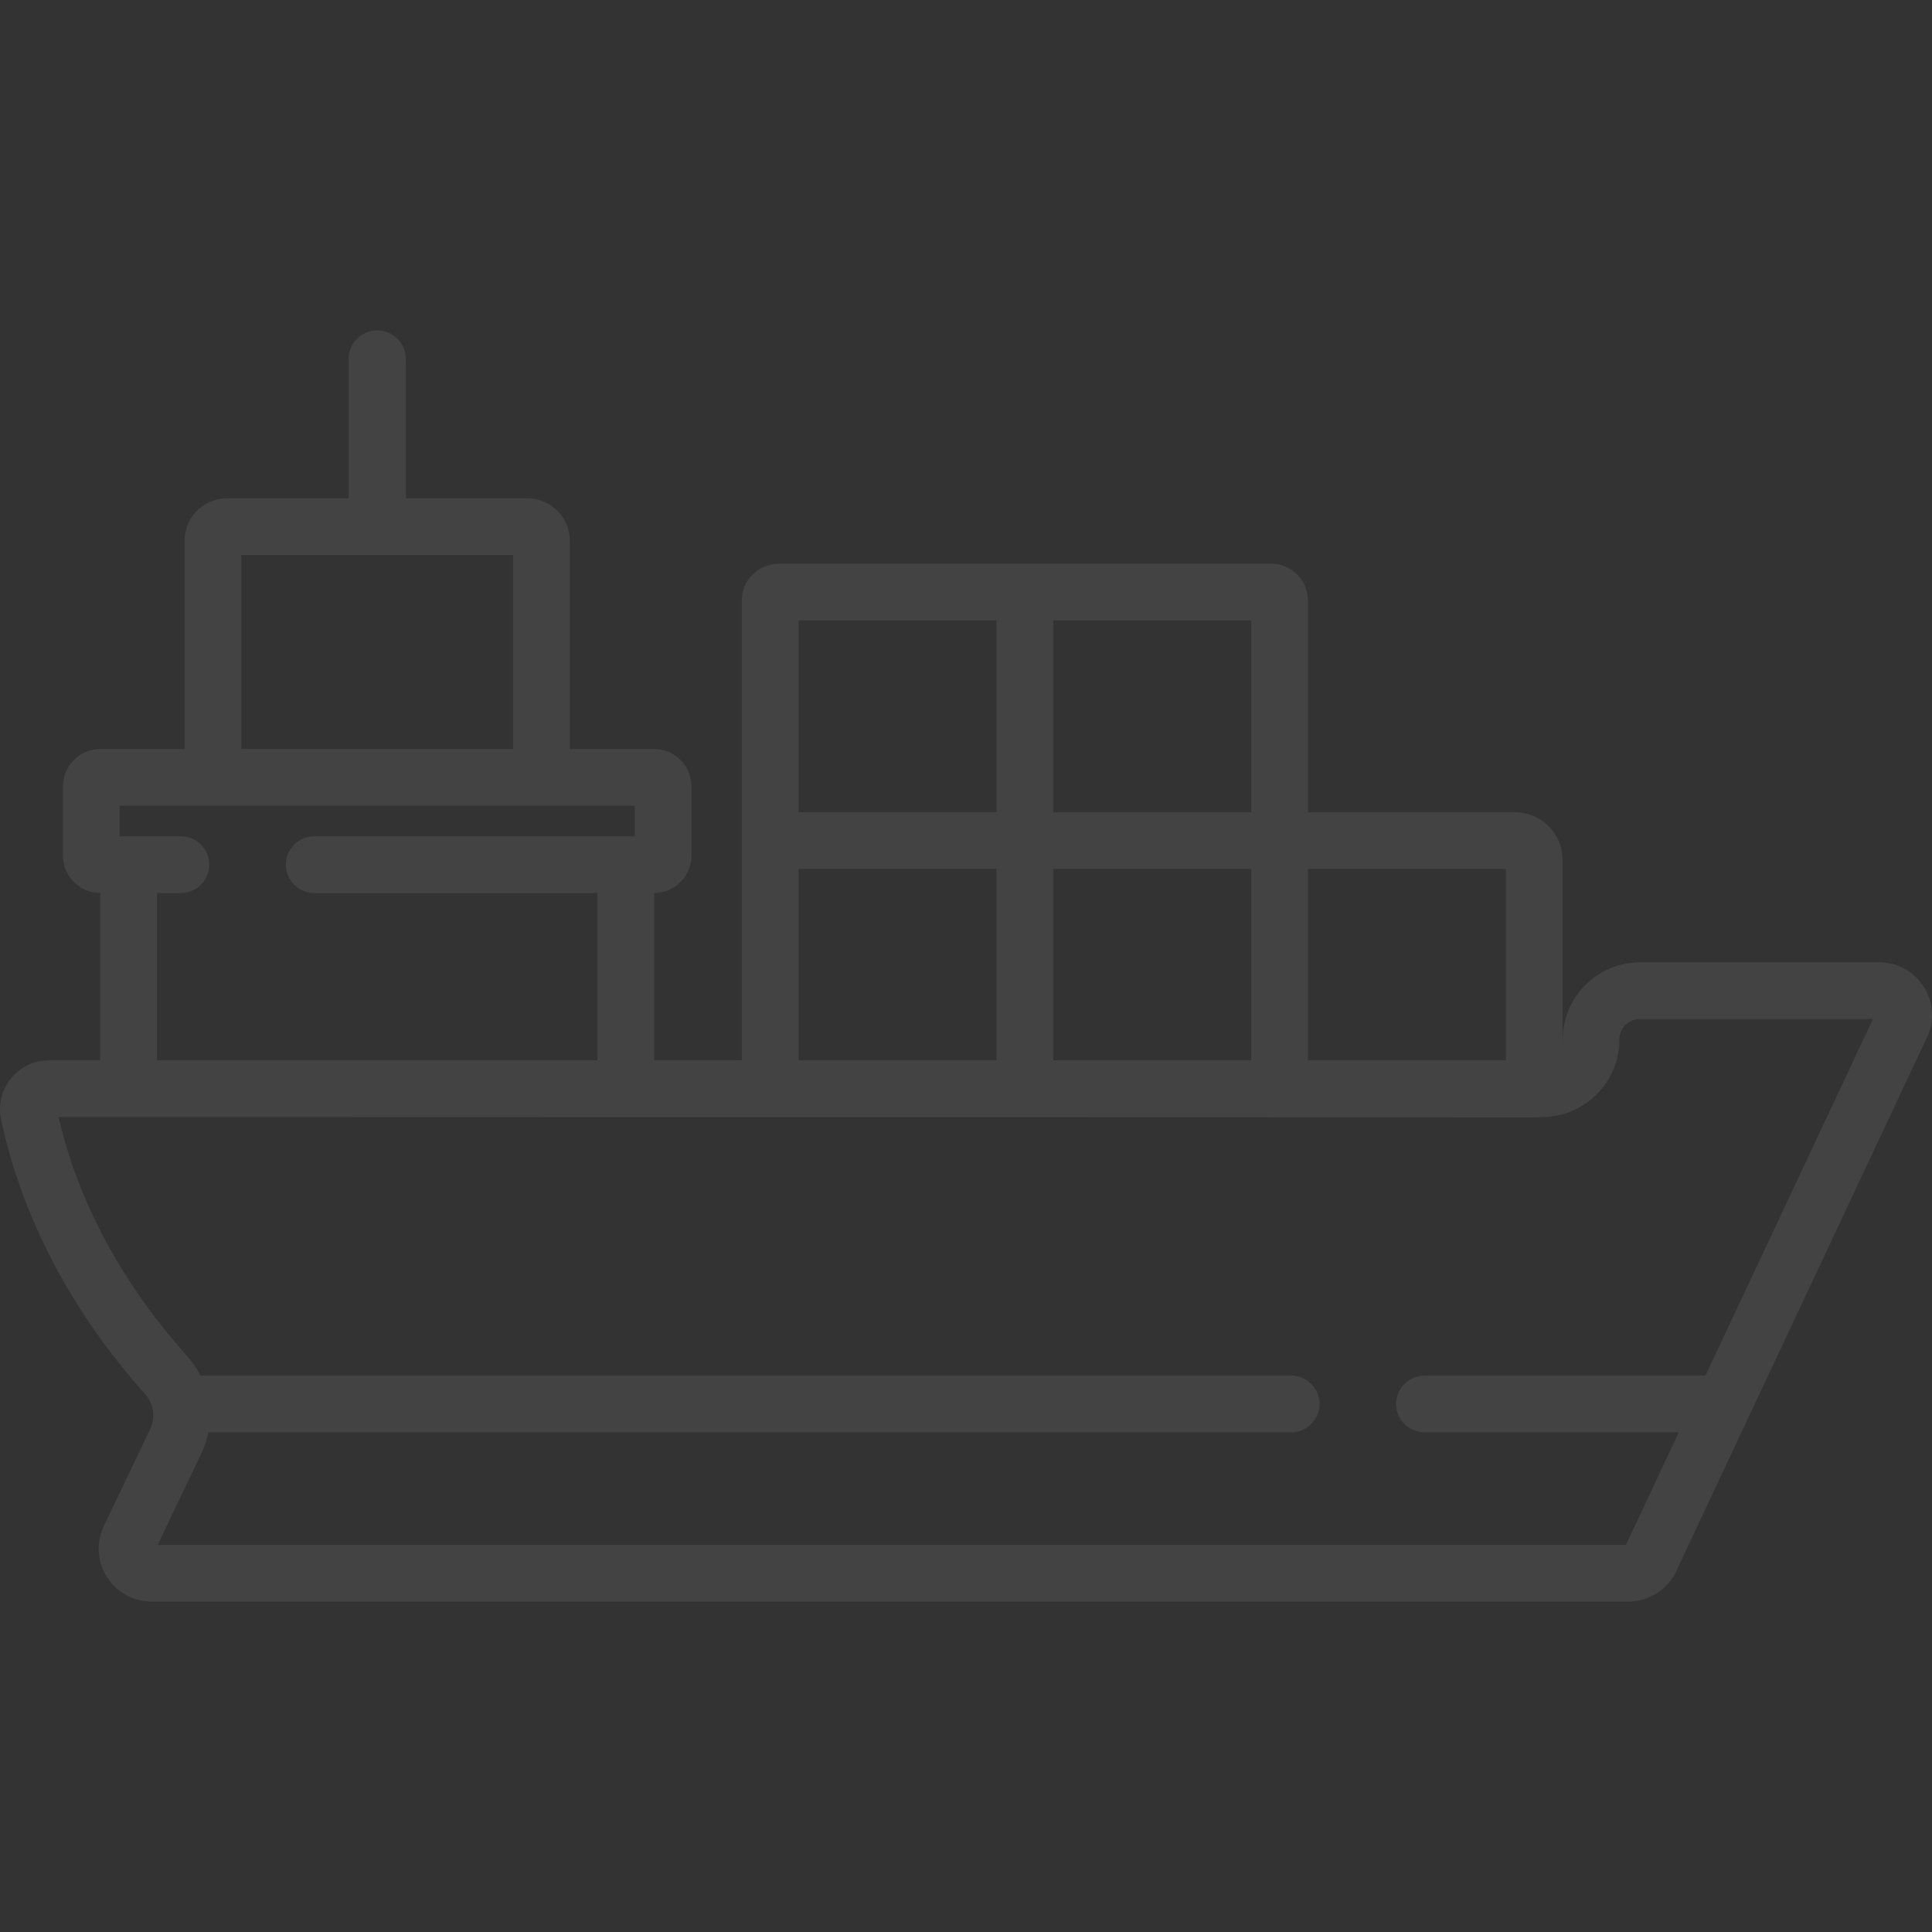 <svg xmlns="http://www.w3.org/2000/svg" width="575" height="575" viewBox="0 0 575 575" fill="none"><rect x="0" y="0" width="575" height="575" fill="#333333" stroke="none"/><g clip-path="url(#clip0_2950_5432)"><path d="M572.546 293.676C569.653 289.121 564.703 286.401 559.307 286.401H488.105C475.413 286.401 465.085 296.728 465.085 309.42C465.085 309.672 465.065 309.919 465.036 310.163V255.88C465.036 248.081 458.689 241.734 450.891 241.734H389.244V178.674C389.244 172.667 384.357 167.779 378.35 167.779H231.683C225.676 167.779 220.787 172.667 220.787 178.674V315.566H194.697V265.769C200.818 265.754 205.793 260.772 205.793 254.648V234.037C205.793 227.904 200.803 222.914 194.67 222.914H169.584V160.9C169.584 153.956 163.934 148.305 156.988 148.305H120.79V106.869C120.79 102.161 116.972 98.343 112.263 98.343C107.554 98.343 103.737 102.161 103.737 106.869V148.307H67.539C60.594 148.307 54.944 153.957 54.944 160.902V222.915H29.855C23.722 222.915 18.733 227.905 18.733 234.038V254.649C18.733 260.773 23.708 265.756 29.828 265.77V315.567H14.605C10.181 315.567 6.044 317.538 3.259 320.974C0.477 324.404 -0.594 328.848 0.319 333.166C6.447 362.171 21.288 390.46 43.239 414.972C44.407 416.277 45.136 417.848 45.445 419.497C45.53 419.946 45.578 420.397 45.597 420.845C45.599 420.894 45.606 420.945 45.607 420.994C45.619 421.419 45.592 421.84 45.549 422.259C45.54 422.338 45.541 422.419 45.53 422.499C45.478 422.888 45.389 423.268 45.289 423.648C45.262 423.749 45.25 423.851 45.22 423.951C45.079 424.421 44.905 424.881 44.691 425.329L30.922 454.154C28.582 459.055 28.913 464.726 31.81 469.32C34.708 473.914 39.68 476.657 45.112 476.657H484.664C490.715 476.657 496.288 473.118 498.86 467.641L573.502 308.752C575.797 303.869 575.439 298.231 572.546 293.676ZM389.243 258.608H448.163V315.567H389.243V258.608ZM313.451 184.652H372.371V241.734H313.451V184.652ZM313.451 258.608H372.371V315.567H313.451V258.608ZM237.66 184.652H296.579V241.734H237.66V184.652ZM237.66 258.608H296.579V315.567H237.66V258.608ZM71.817 165.179H152.711V222.915H71.817V165.179ZM35.606 239.788H188.919V248.898H93.504C88.844 248.898 85.068 252.675 85.068 257.334C85.068 261.994 88.844 265.771 93.504 265.771H177.825V315.567H46.702V265.771H53.832C58.492 265.771 62.269 261.994 62.269 257.334C62.269 252.675 58.492 248.898 53.832 248.898H35.606V239.788ZM507.579 409.404H423.948C419.288 409.404 415.511 413.181 415.511 417.841C415.511 422.5 419.288 426.277 423.948 426.277H499.652L483.911 459.785H46.932L59.916 432.602C60.184 432.04 60.427 431.472 60.653 430.898C60.723 430.719 60.784 430.537 60.851 430.357C60.997 429.962 61.139 429.566 61.265 429.167C61.335 428.944 61.398 428.721 61.463 428.497C61.566 428.143 61.661 427.789 61.748 427.433C61.81 427.172 61.87 426.913 61.925 426.652C61.951 426.527 61.986 426.403 62.01 426.278H384.275C388.934 426.278 392.711 422.501 392.711 417.842C392.711 413.182 388.934 409.405 384.275 409.405H59.675C58.652 407.383 57.372 405.464 55.809 403.718C36.244 381.869 23.346 357.904 17.438 332.44L456.598 332.564C457.073 332.564 458.485 332.516 458.937 332.44C471.63 332.44 481.957 322.113 481.957 309.42C481.957 306.031 484.714 303.274 488.104 303.274H557.436L507.579 409.404Z" fill="white" fill-opacity="0.08"></path></g><defs><clipPath id="clip0_2950_5432"><rect width="575" height="575" fill="white"></rect></clipPath></defs></svg>